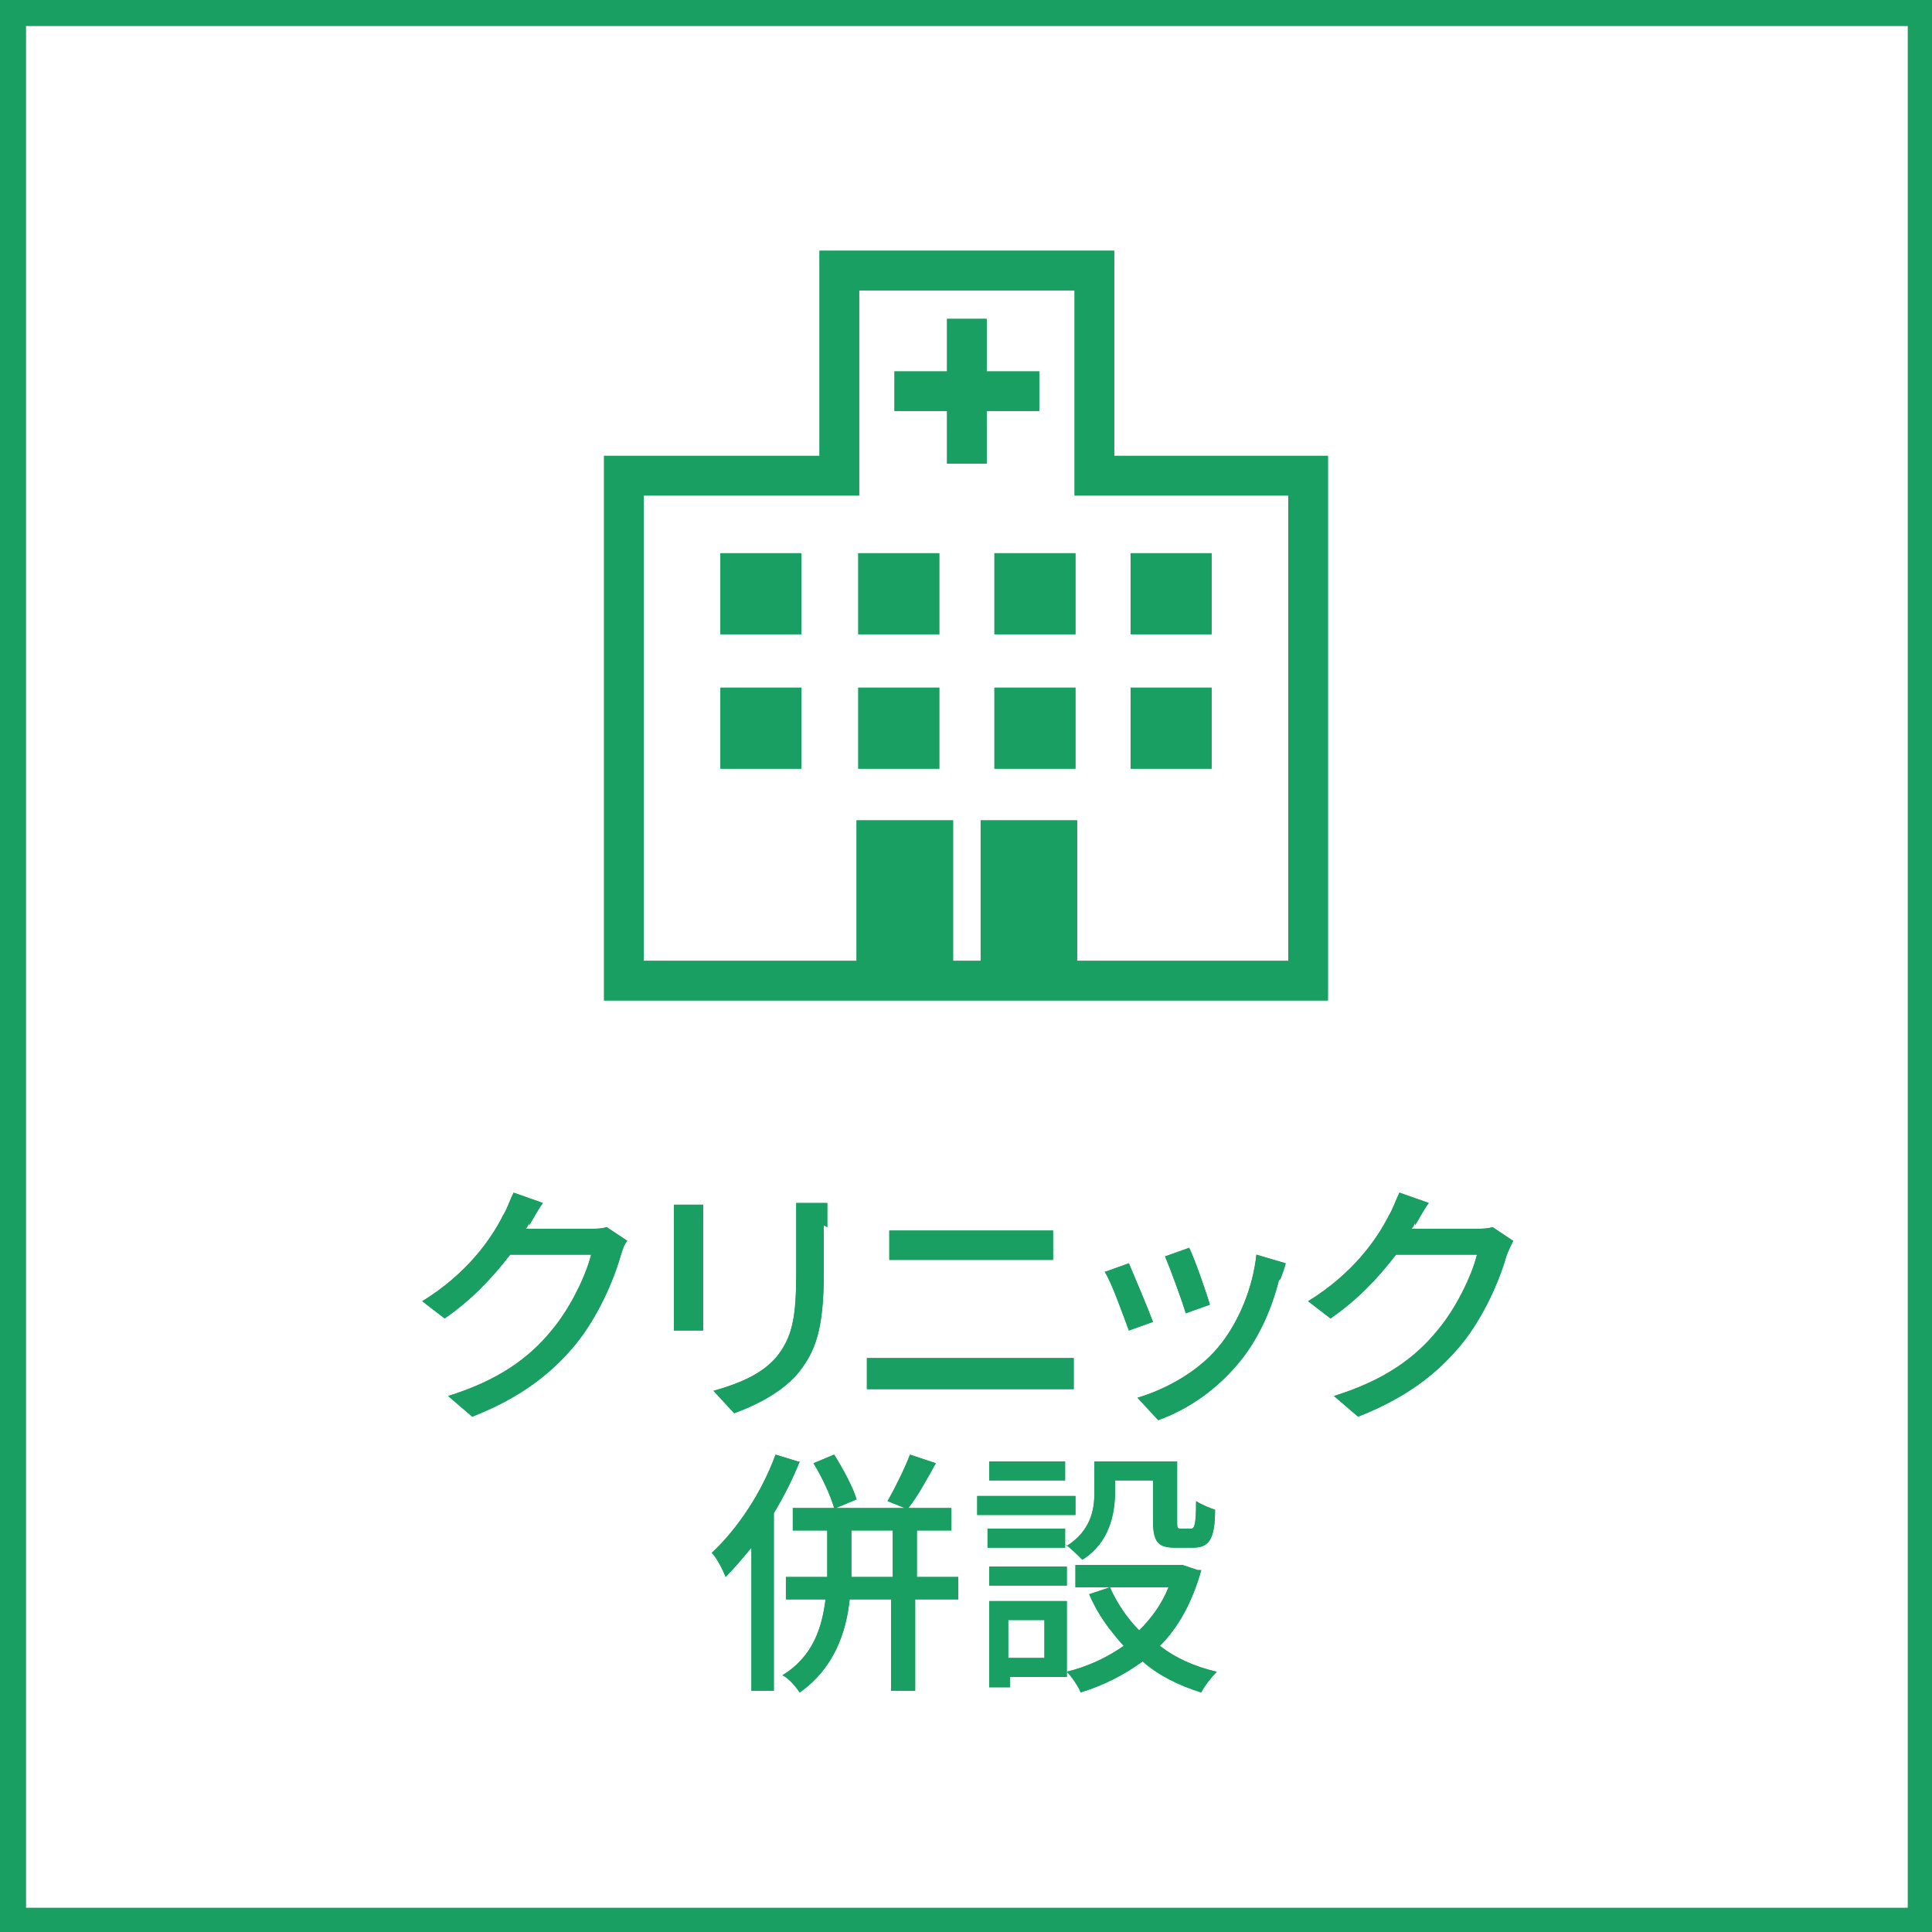 <?xml version="1.0" encoding="UTF-8"?>
<svg xmlns="http://www.w3.org/2000/svg" version="1.1" viewBox="0 0 112.1 112.1">
  <defs>
    <style>
      .cls-1 {
        stroke-linecap: round;
        stroke-miterlimit: 10;
      }

      .cls-1, .cls-2 {
        fill: none;
        stroke: #199f62;
        stroke-width: 2.3px;
      }

      .cls-2 {
        stroke-linejoin: round;
      }

      .cls-3 {
        fill: #199f62;
      }
    </style>
  </defs>
  <!-- Generator: Adobe Illustrator 28.7.4, SVG Export Plug-In . SVG Version: 1.2.0 Build 166)  -->
  <g>
    <g id="_レイヤー_1" data-name="レイヤー_1">
      <g>
        <g>
          <path class="cls-3" d="M110.7,1.5v109.2H1.5V1.5h109.2M112.1,0H0v112.1h112.1V0h0Z"/>
          <g>
            <path class="cls-3" d="M30.7,70.9c0,.1-.1.3-.2.4h3.6c.4,0,.8,0,1.1-.1l1.2.8c-.2.2-.3.6-.4.9-.4,1.4-1.3,3.5-2.6,5.1-1.4,1.7-3.2,3.1-6,4.2l-1.4-1.2c2.9-.9,4.7-2.2,6-3.8,1.1-1.3,2-3.2,2.3-4.4h-4.7c-1,1.3-2.2,2.6-3.8,3.7l-1.3-1c2.6-1.6,4-3.6,4.7-5,.2-.3.4-.9.6-1.3l1.7.6c-.3.4-.6,1-.8,1.3Z"/>
            <path class="cls-3" d="M40.8,71v5c0,.4,0,.9,0,1.2h-1.7c0-.3,0-.8,0-1.2v-5c0-.3,0-.8,0-1.1h1.7c0,.3,0,.7,0,1.1ZM47.8,71.1v2.7c0,3.4-.5,4.7-1.6,6-1,1.1-2.5,1.8-3.6,2.2l-1.2-1.3c1.4-.4,2.7-.9,3.6-1.9,1-1.2,1.2-2.4,1.2-5v-2.6c0-.5,0-1,0-1.4h1.8c0,.4,0,.8,0,1.4Z"/>
            <path class="cls-3" d="M52,78.8h8.8c.5,0,1,0,1.5,0v1.8c-.5,0-1.1,0-1.5,0h-8.8c-.6,0-1.2,0-1.7,0v-1.8c.6,0,1.2,0,1.7,0ZM53.2,71.4h6.3c.6,0,1.2,0,1.6,0v1.7c-.4,0-1,0-1.6,0h-6.3c-.5,0-1.1,0-1.6,0v-1.7c.5,0,1.1,0,1.6,0Z"/>
            <path class="cls-3" d="M66.9,76.7l-1.4.5c-.3-.8-1-2.8-1.4-3.4l1.4-.5c.3.7,1.1,2.6,1.4,3.4ZM74.2,74.3c-.4,1.6-1.1,3.2-2.1,4.5-1.4,1.8-3.2,3-4.9,3.6l-1.2-1.3c1.7-.5,3.7-1.6,4.9-3.2,1-1.3,1.8-3.2,2-5.1l1.7.5c-.1.4-.2.6-.3.9ZM70.2,75.7l-1.4.5c-.2-.7-.9-2.6-1.2-3.3l1.4-.5c.3.6,1,2.6,1.2,3.3Z"/>
            <path class="cls-3" d="M82.1,70.9c0,.1-.1.3-.2.4h3.6c.4,0,.8,0,1.1-.1l1.2.8c-.1.2-.3.6-.4.9-.4,1.4-1.3,3.5-2.6,5.1-1.4,1.7-3.2,3.1-6,4.2l-1.4-1.2c2.9-.9,4.7-2.2,6-3.8,1.1-1.3,2-3.2,2.3-4.4h-4.7c-1,1.3-2.2,2.6-3.8,3.7l-1.3-1c2.6-1.6,4-3.6,4.7-5,.2-.3.4-.9.6-1.3l1.7.6c-.3.4-.6,1-.8,1.3Z"/>
            <path class="cls-3" d="M46.4,84.8c-.4,1-.9,2-1.5,3v10.3h-1.3v-8.3c-.5.6-1,1.2-1.5,1.7-.1-.3-.5-1.1-.8-1.4,1.5-1.4,2.9-3.5,3.7-5.7l1.3.4ZM55.5,92.8h-2.4v5.3h-1.4v-5.3h-2.4c-.2,1.9-.9,4-2.9,5.4-.2-.3-.6-.8-1-1,1.8-1.1,2.3-2.8,2.5-4.4h-2.3v-1.3h2.4v-2.7h-2v-1.3h2.4c-.2-.7-.7-1.8-1.2-2.6l1.2-.5c.5.8,1.1,1.9,1.3,2.6l-1.2.5h4l-1-.4c.4-.7,1-1.9,1.3-2.7l1.5.5c-.5.9-1.1,2-1.6,2.6h2.5v1.3h-2v2.7h2.4v1.3ZM51.8,91.5v-2.7h-2.4v2.7h0s2.4,0,2.4,0Z"/>
            <path class="cls-3" d="M62.4,87.9h-5.7v-1.1h5.7v1.1ZM61.9,97.3h-3.3v.6h-1.2v-5h4.5v4.4ZM61.9,89.7c1.4-.9,1.6-2.1,1.6-3.1v-1.8h4.8v3.5c0,.3,0,.4.2.4h.6c.2,0,.3-.2.3-1.6.3.2.8.4,1.1.5,0,1.8-.4,2.2-1.3,2.2h-1c-1,0-1.3-.3-1.3-1.6v-2.3h-2.2v.6c0,1.3-.3,3-1.9,4-.2-.2-.7-.7-1-.9v.2h-4.5v-1.1h4.5v.9ZM57.4,90.9h4.5v1.1h-4.5v-1.1ZM61.8,85.9h-4.4v-1.1h4.4v1.1ZM58.5,94v2.2h2.1v-2.2h-2.1ZM69.7,91.1c-.5,1.8-1.3,3.3-2.4,4.4.9.7,2,1.2,3.3,1.5-.3.3-.7.8-.9,1.2-1.3-.4-2.5-1-3.4-1.8-1.1.8-2.3,1.4-3.6,1.8-.1-.3-.5-.9-.8-1.2,1.2-.3,2.3-.8,3.3-1.5-.8-.9-1.5-1.8-2-3l1.2-.4c.4.9,1,1.8,1.7,2.5.7-.7,1.3-1.5,1.7-2.5h-5.4v-1.3h6.2s.9.3.9.3Z"/>
          </g>
          <g>
            <rect class="cls-3" x="41.8" y="39.9" width="4.7" height="4.7"/>
            <rect class="cls-3" x="49.8" y="39.9" width="4.7" height="4.7"/>
            <rect class="cls-3" x="57.7" y="39.9" width="4.7" height="4.7"/>
            <rect class="cls-3" x="65.6" y="39.9" width="4.7" height="4.7"/>
            <rect class="cls-3" x="41.8" y="32.1" width="4.7" height="4.7"/>
            <rect class="cls-3" x="49.8" y="32.1" width="4.7" height="4.7"/>
            <rect class="cls-3" x="57.7" y="32.1" width="4.7" height="4.7"/>
            <rect class="cls-3" x="65.6" y="32.1" width="4.7" height="4.7"/>
            <g>
              <line class="cls-2" x1="51.9" y1="22.7" x2="60.3" y2="22.7"/>
              <line class="cls-2" x1="56.1" y1="18.5" x2="56.1" y2="26.9"/>
            </g>
            <g>
              <rect class="cls-3" x="49.7" y="47.6" width="5.6" height="9.3"/>
              <rect class="cls-3" x="56.9" y="47.6" width="5.6" height="9.3"/>
            </g>
            <polygon class="cls-1" points="63.5 27.6 63.5 15.7 48.7 15.7 48.7 27.6 36.2 27.6 36.2 56.9 75.9 56.9 75.9 27.6 63.5 27.6"/>
          </g>
        </g>
        <g>
          <path class="cls-3" d="M110.7,1.5v109.2H1.5V1.5h109.2M112.1,0H0v112.1h112.1V0h0Z"/>
          <g>
            <path class="cls-3" d="M30.7,70.9c0,.1-.1.3-.2.4h3.6c.4,0,.8,0,1.1-.1l1.2.8c-.2.2-.3.6-.4.9-.4,1.4-1.3,3.5-2.6,5.1-1.4,1.7-3.2,3.1-6,4.2l-1.4-1.2c2.9-.9,4.7-2.2,6-3.8,1.1-1.3,2-3.2,2.3-4.4h-4.7c-1,1.3-2.2,2.6-3.8,3.7l-1.3-1c2.6-1.6,4-3.6,4.7-5,.2-.3.4-.9.6-1.3l1.7.6c-.3.4-.6,1-.8,1.3Z"/>
            <path class="cls-3" d="M40.8,71v5c0,.4,0,.9,0,1.2h-1.7c0-.3,0-.8,0-1.2v-5c0-.3,0-.8,0-1.1h1.7c0,.3,0,.7,0,1.1ZM47.8,71.1v2.7c0,3.4-.5,4.7-1.6,6-1,1.1-2.5,1.8-3.6,2.2l-1.2-1.3c1.4-.4,2.7-.9,3.6-1.9,1-1.2,1.2-2.4,1.2-5v-2.6c0-.5,0-1,0-1.4h1.8c0,.4,0,.8,0,1.4Z"/>
            <path class="cls-3" d="M52,78.8h8.8c.5,0,1,0,1.5,0v1.8c-.5,0-1.1,0-1.5,0h-8.8c-.6,0-1.2,0-1.7,0v-1.8c.6,0,1.2,0,1.7,0ZM53.2,71.4h6.3c.6,0,1.2,0,1.6,0v1.7c-.4,0-1,0-1.6,0h-6.3c-.5,0-1.1,0-1.6,0v-1.7c.5,0,1.1,0,1.6,0Z"/>
            <path class="cls-3" d="M66.9,76.7l-1.4.5c-.3-.8-1-2.8-1.4-3.4l1.4-.5c.3.7,1.1,2.6,1.4,3.4ZM74.2,74.3c-.4,1.6-1.1,3.2-2.1,4.5-1.4,1.8-3.2,3-4.9,3.6l-1.2-1.3c1.7-.5,3.7-1.6,4.9-3.2,1-1.3,1.8-3.2,2-5.1l1.7.5c-.1.4-.2.6-.3.9ZM70.2,75.7l-1.4.5c-.2-.7-.9-2.6-1.2-3.3l1.4-.5c.3.6,1,2.6,1.2,3.3Z"/>
            <path class="cls-3" d="M82.1,70.9c0,.1-.1.3-.2.4h3.6c.4,0,.8,0,1.1-.1l1.2.8c-.1.2-.3.6-.4.9-.4,1.4-1.3,3.5-2.6,5.1-1.4,1.7-3.2,3.1-6,4.2l-1.4-1.2c2.9-.9,4.7-2.2,6-3.8,1.1-1.3,2-3.2,2.3-4.4h-4.7c-1,1.3-2.2,2.6-3.8,3.7l-1.3-1c2.6-1.6,4-3.6,4.7-5,.2-.3.4-.9.6-1.3l1.7.6c-.3.4-.6,1-.8,1.3Z"/>
            <path class="cls-3" d="M46.4,84.8c-.4,1-.9,2-1.5,3v10.3h-1.3v-8.3c-.5.6-1,1.2-1.5,1.7-.1-.3-.5-1.1-.8-1.4,1.5-1.4,2.9-3.5,3.7-5.7l1.3.4ZM55.5,92.8h-2.4v5.3h-1.4v-5.3h-2.4c-.2,1.9-.9,4-2.9,5.4-.2-.3-.6-.8-1-1,1.8-1.1,2.3-2.8,2.5-4.4h-2.3v-1.3h2.4v-2.7h-2v-1.3h2.4c-.2-.7-.7-1.8-1.2-2.6l1.2-.5c.5.8,1.1,1.9,1.3,2.6l-1.2.5h4l-1-.4c.4-.7,1-1.9,1.3-2.7l1.5.5c-.5.9-1.1,2-1.6,2.6h2.5v1.3h-2v2.7h2.4v1.3ZM51.8,91.5v-2.7h-2.4v2.7h0s2.4,0,2.4,0Z"/>
            <path class="cls-3" d="M62.4,87.9h-5.7v-1.1h5.7v1.1ZM61.9,97.3h-3.3v.6h-1.2v-5h4.5v4.4ZM61.9,89.7c1.4-.9,1.6-2.1,1.6-3.1v-1.8h4.8v3.5c0,.3,0,.4.2.4h.6c.2,0,.3-.2.3-1.6.3.2.8.4,1.1.5,0,1.8-.4,2.2-1.3,2.2h-1c-1,0-1.3-.3-1.3-1.6v-2.3h-2.2v.6c0,1.3-.3,3-1.9,4-.2-.2-.7-.7-1-.9v.2h-4.5v-1.1h4.5v.9ZM57.4,90.9h4.5v1.1h-4.5v-1.1ZM61.8,85.9h-4.4v-1.1h4.4v1.1ZM58.5,94v2.2h2.1v-2.2h-2.1ZM69.7,91.1c-.5,1.8-1.3,3.3-2.4,4.4.9.7,2,1.2,3.3,1.5-.3.3-.7.8-.9,1.2-1.3-.4-2.5-1-3.4-1.8-1.1.8-2.3,1.4-3.6,1.8-.1-.3-.5-.9-.8-1.2,1.2-.3,2.3-.8,3.3-1.5-.8-.9-1.5-1.8-2-3l1.2-.4c.4.9,1,1.8,1.7,2.5.7-.7,1.3-1.5,1.7-2.5h-5.4v-1.3h6.2s.9.3.9.3Z"/>
          </g>
          <g>
            <rect class="cls-3" x="41.8" y="39.9" width="4.7" height="4.7"/>
            <rect class="cls-3" x="49.8" y="39.9" width="4.7" height="4.7"/>
            <rect class="cls-3" x="57.7" y="39.9" width="4.7" height="4.7"/>
            <rect class="cls-3" x="65.6" y="39.9" width="4.7" height="4.7"/>
            <rect class="cls-3" x="41.8" y="32.1" width="4.7" height="4.7"/>
            <rect class="cls-3" x="49.8" y="32.1" width="4.7" height="4.7"/>
            <rect class="cls-3" x="57.7" y="32.1" width="4.7" height="4.7"/>
            <rect class="cls-3" x="65.6" y="32.1" width="4.7" height="4.7"/>
            <g>
              <line class="cls-2" x1="51.9" y1="22.7" x2="60.3" y2="22.7"/>
              <line class="cls-2" x1="56.1" y1="18.5" x2="56.1" y2="26.9"/>
            </g>
            <g>
              <rect class="cls-3" x="49.7" y="47.6" width="5.6" height="9.3"/>
              <rect class="cls-3" x="56.9" y="47.6" width="5.6" height="9.3"/>
            </g>
            <polygon class="cls-1" points="63.5 27.6 63.5 15.7 48.7 15.7 48.7 27.6 36.2 27.6 36.2 56.9 75.9 56.9 75.9 27.6 63.5 27.6"/>
          </g>
        </g>
      </g>
    </g>
  </g>
</svg>